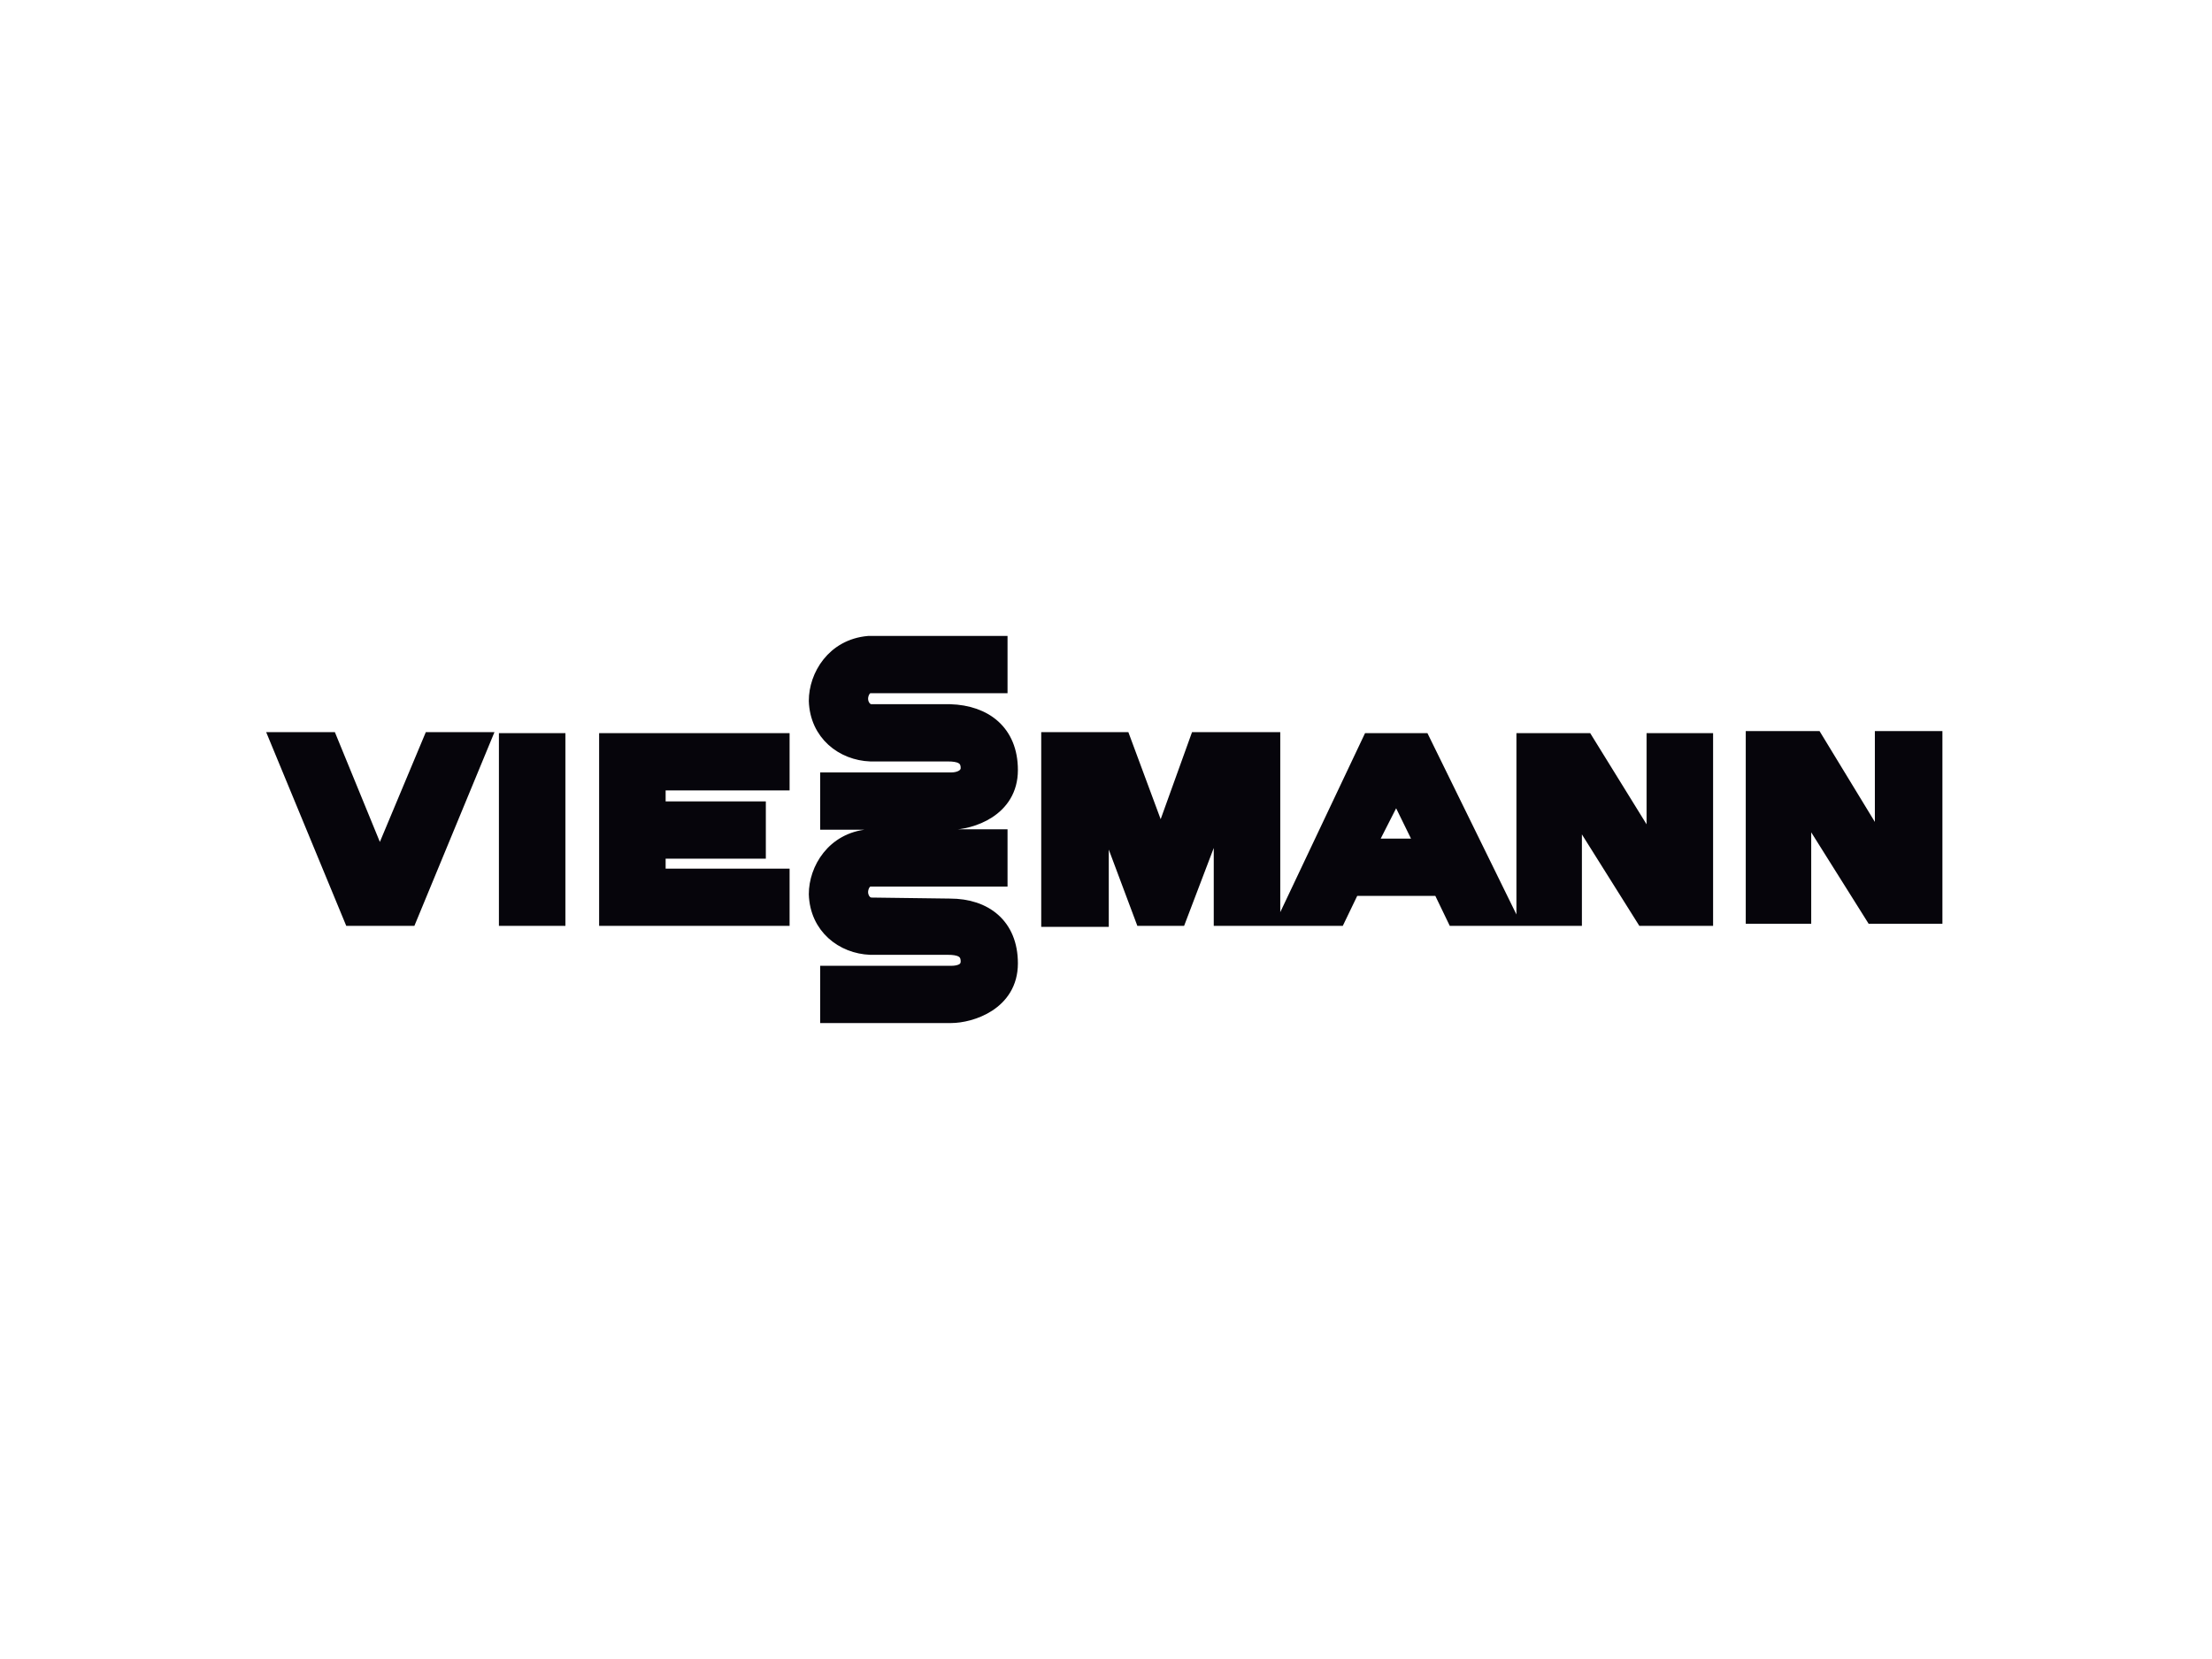 <svg xmlns="http://www.w3.org/2000/svg" width="160" height="120" viewBox="0 0 160 120" fill="none"><path fill-rule="evenodd" clip-rule="evenodd" d="M23.886 53.456H20L25.38 66.471H29.639L35.019 53.456H31.134L27.472 62.206L23.886 53.456ZM123.413 53.531H119.601V61.384L114.745 53.531H110.187V66.471H113.923V58.617L118.855 66.471H123.413V53.531ZM140 53.381H136.114V61.235L131.332 53.381H126.775V66.32H130.51V58.467L135.442 66.32H140V53.381ZM99.054 53.531H102.939L109.29 66.471H105.181L104.135 64.301H97.858L96.813 66.471H92.926L99.054 53.531ZM100.995 57.345L99.054 61.16H102.864L100.995 57.345ZM75.815 53.456V66.544H79.701V58.692L82.615 66.471H85.305L88.294 58.617V66.471H92.105V53.456H86.575L83.961 60.711L81.269 53.456H75.815ZM68.792 70.36C69.464 70.36 69.988 70.135 69.988 69.537C69.988 68.715 69.315 68.565 68.568 68.565H62.964C60.946 68.49 59.078 67.069 59.004 64.675C59.004 62.88 60.274 60.711 62.814 60.486H72.378V63.628H62.964C62.516 63.628 62.292 64.152 62.292 64.526C62.292 64.975 62.591 65.423 63.039 65.423L68.718 65.497C71.259 65.497 73.127 66.918 73.127 69.685C73.127 72.602 70.213 73.5 68.793 73.5H59.826V70.358H68.792V70.36ZM68.792 56.373C69.464 56.373 69.988 56.074 69.988 55.55C69.988 54.728 69.315 54.578 68.568 54.578H62.964C60.946 54.503 59.078 53.082 59.004 50.688C59.004 48.893 60.274 46.724 62.814 46.5H72.378V49.642H62.964C62.516 49.642 62.292 50.165 62.292 50.539C62.292 50.988 62.591 51.437 63.039 51.437H68.718C71.259 51.511 73.127 52.933 73.127 55.7C73.127 58.617 70.213 59.515 68.793 59.515H59.826V56.373H68.792ZM43.836 66.471V53.531H56.613V56.672H47.647V58.467H54.895V61.609H47.647V63.329H56.613V66.471H43.836ZM36.588 53.531H40.399V66.471H36.588V53.531Z" fill="#06050B" stroke="#06050B" stroke-miterlimit="2.613"></path></svg>